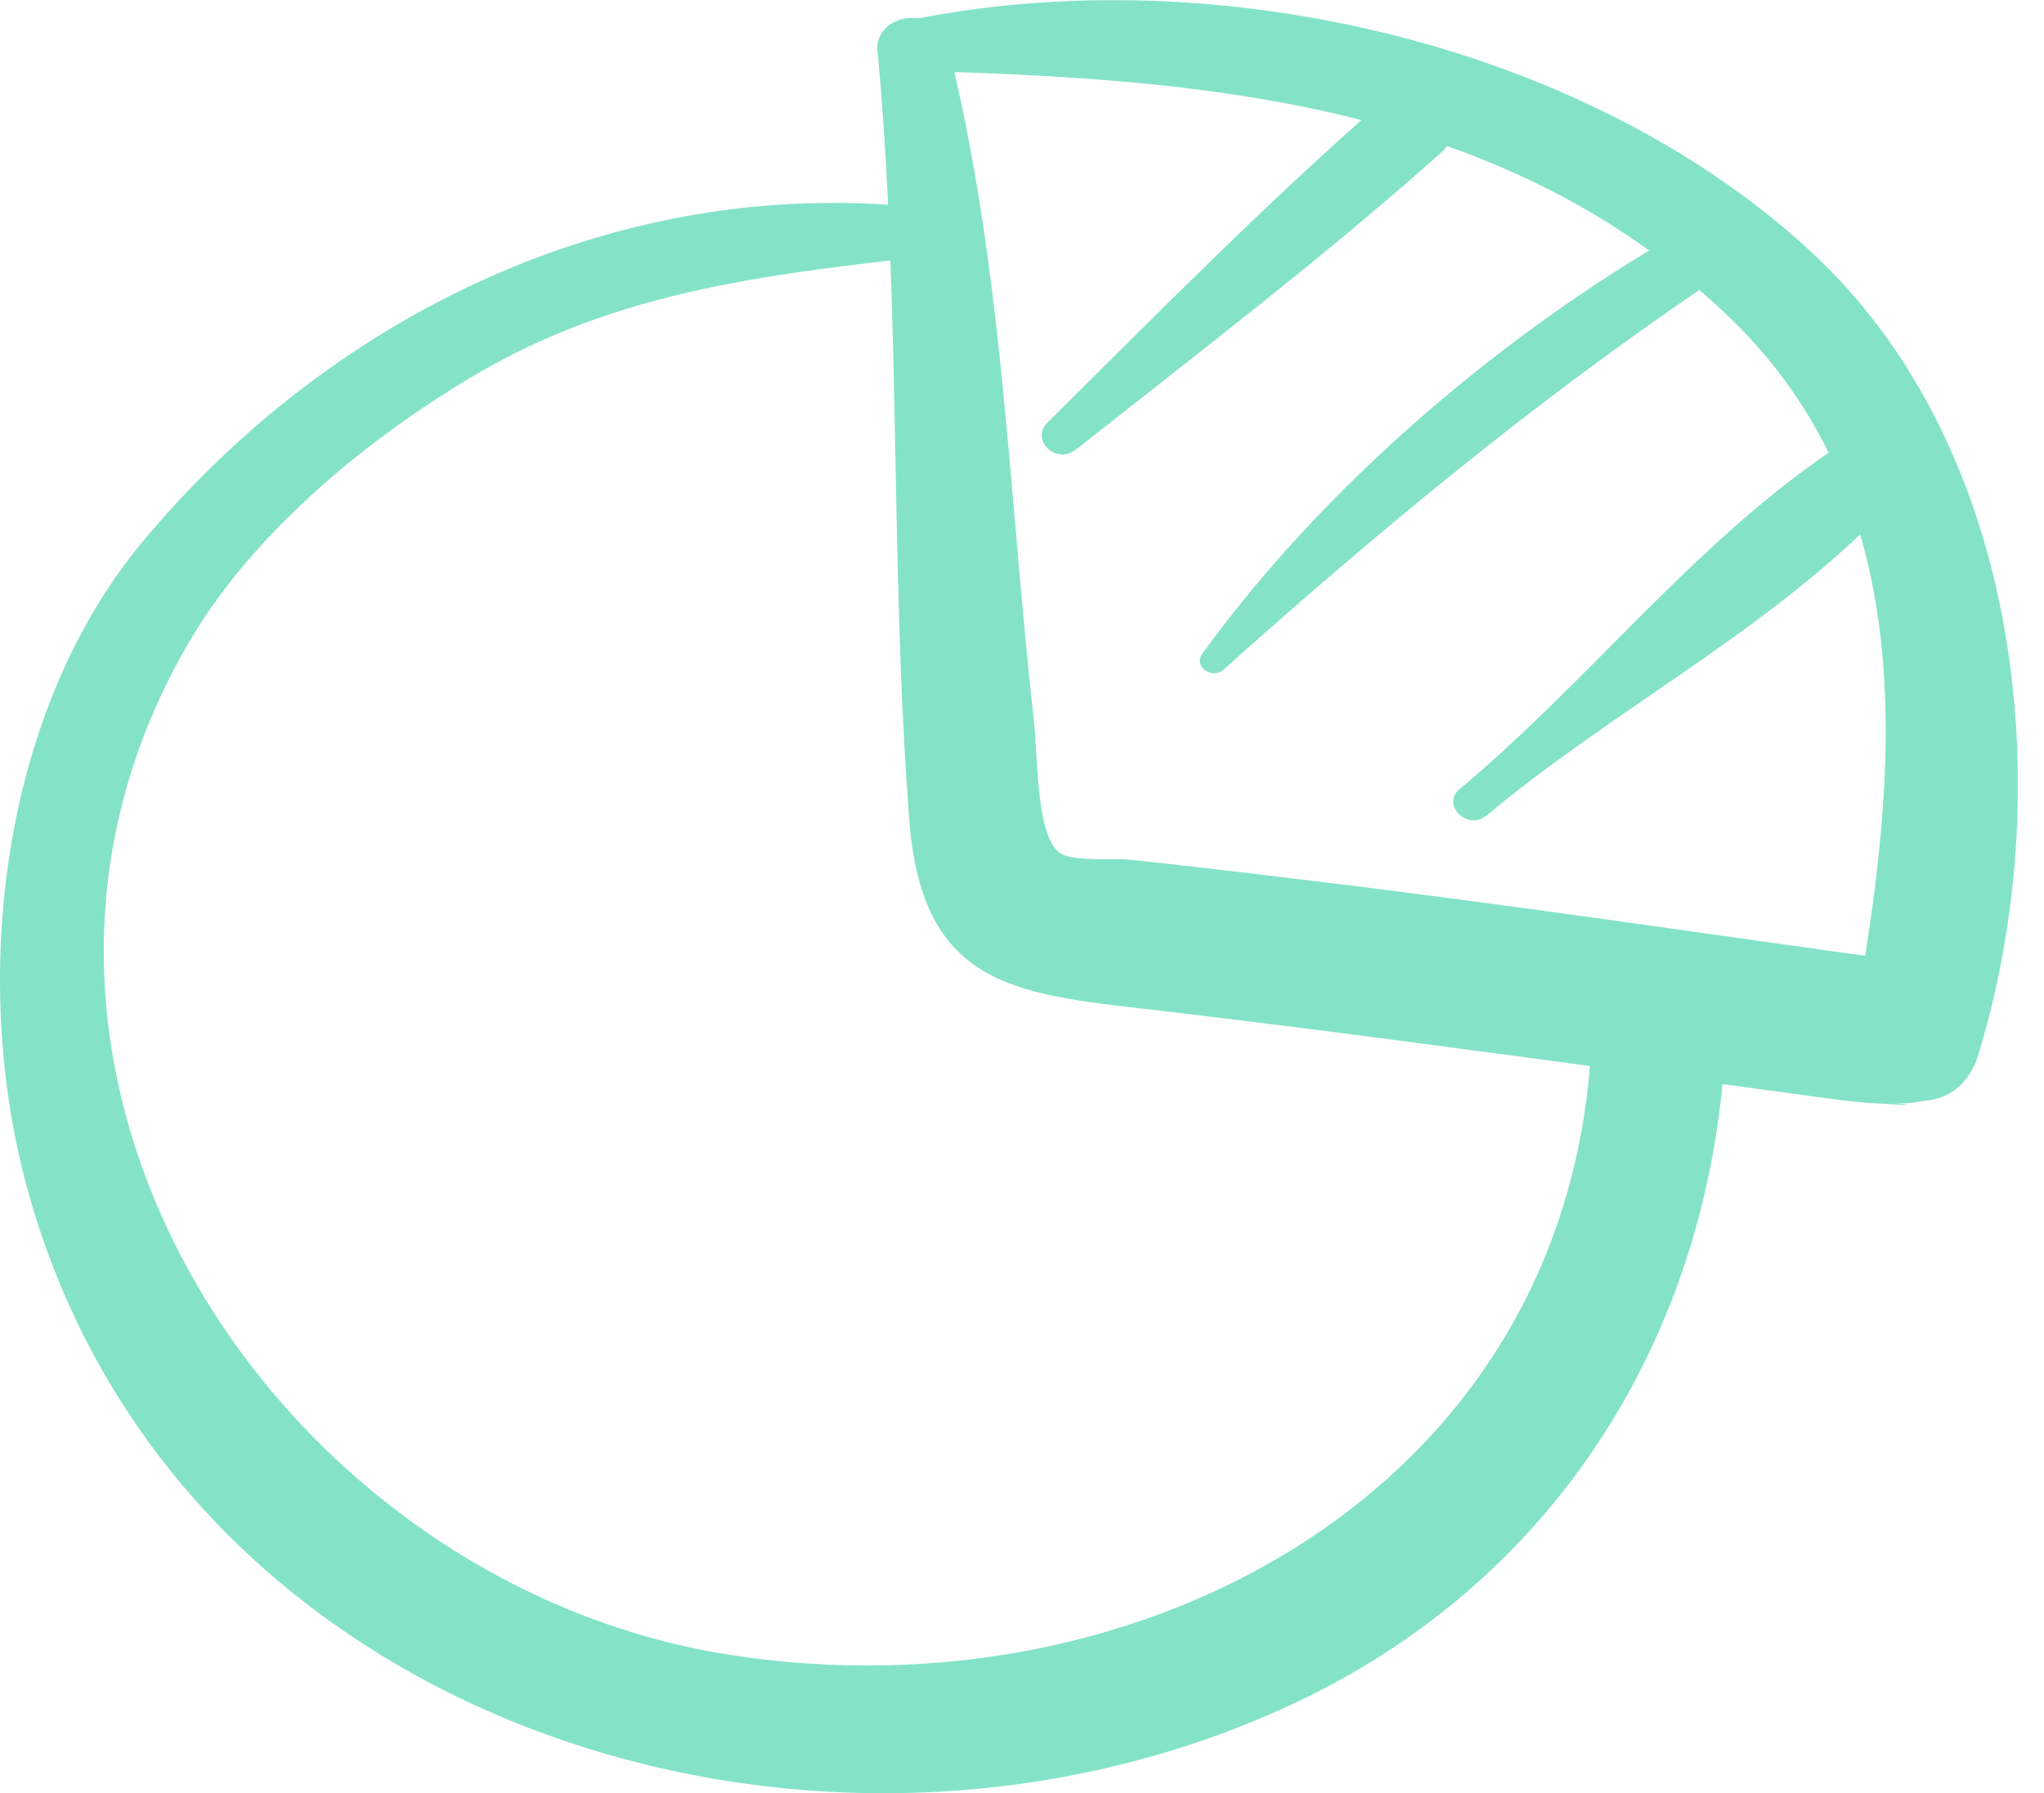 <?xml version="1.0" encoding="UTF-8"?>
<svg xmlns="http://www.w3.org/2000/svg" width="57" height="50" viewBox="0 0 57 50" fill="none">
  <g clip-path="url(#clip0_394_14688)">
    <path d="M26.948 5.962C18.221 4.524 9.732 8.294 4.091 14.968C-1.01254e-06 19.771 -0.866 27.367 0.796 33.273C4.999 48.269 23.08 53.756 36.289 47.403C43.605 43.884 47.78 36.917 48.129 28.916C48.241 26.515 44.485 26.515 44.387 28.916C43.884 41.441 31.904 47.961 20.343 46.146C7.638 44.15 -1.759 29.726 5.334 17.802C7.149 14.744 10.444 12.064 13.488 10.318C17.663 7.931 22.131 7.582 26.808 7.037C27.353 6.967 27.618 6.074 26.948 5.962Z" fill="#84E3C7"></path>
    <path d="M24.476 1.466C25.133 8.587 24.811 15.736 25.356 22.857C25.719 27.66 28.484 27.73 32.519 28.204C36.777 28.707 41.022 29.279 45.253 29.852C46.998 30.089 48.729 30.327 50.475 30.564C51.117 30.648 51.745 30.745 52.388 30.773C52.611 30.773 53.784 30.885 52.779 30.745C55.278 31.081 56.367 27.255 53.84 26.906C48.017 26.11 42.181 25.23 36.331 24.532C34.725 24.337 33.105 24.141 31.5 23.974C31.095 23.932 29.95 24.029 29.587 23.806C28.889 23.387 28.944 21.111 28.833 20.106C28.121 13.781 27.981 7.386 26.417 1.201C26.152 0.139 24.365 0.321 24.462 1.466H24.476Z" fill="#84E3C7"></path>
    <path d="M25.23 1.969C33.385 2.178 41.818 2.793 48.115 8.741C53.714 14.018 52.932 21.628 51.703 28.47C51.298 30.718 54.482 31.667 55.166 29.419C57.428 22.033 56.395 12.427 50.461 6.981C44.024 1.061 33.482 -1.215 25.049 0.628C24.281 0.796 24.476 1.955 25.23 1.969Z" fill="#84E3C7"></path>
    <path d="M30.006 12.538C33.426 9.83 36.931 7.163 40.184 4.259C41.218 3.337 39.696 1.843 38.662 2.737C35.381 5.585 32.309 8.713 29.224 11.77C28.707 12.273 29.461 12.971 29.992 12.538H30.006Z" fill="#84E3C7"></path>
    <path d="M34.111 18.682C38.495 14.758 42.781 11.212 47.654 7.903C48.52 7.316 47.752 5.962 46.831 6.492C41.846 9.341 36.889 13.585 33.524 18.235C33.273 18.598 33.803 18.947 34.111 18.682Z" fill="#84E3C7"></path>
    <path d="M41.455 22.745C44.918 19.841 49.092 17.705 52.29 14.493C53.184 13.6 51.997 11.924 50.894 12.692C47.11 15.317 44.219 19.073 40.701 22.005C40.184 22.438 40.924 23.178 41.441 22.745H41.455Z" fill="#84E3C7"></path>
  </g>
  <defs>
    <clipPath id="clip0_394_14688">
      <rect width="56.269" height="50" fill="white"></rect>
    </clipPath>
  </defs>
</svg>
